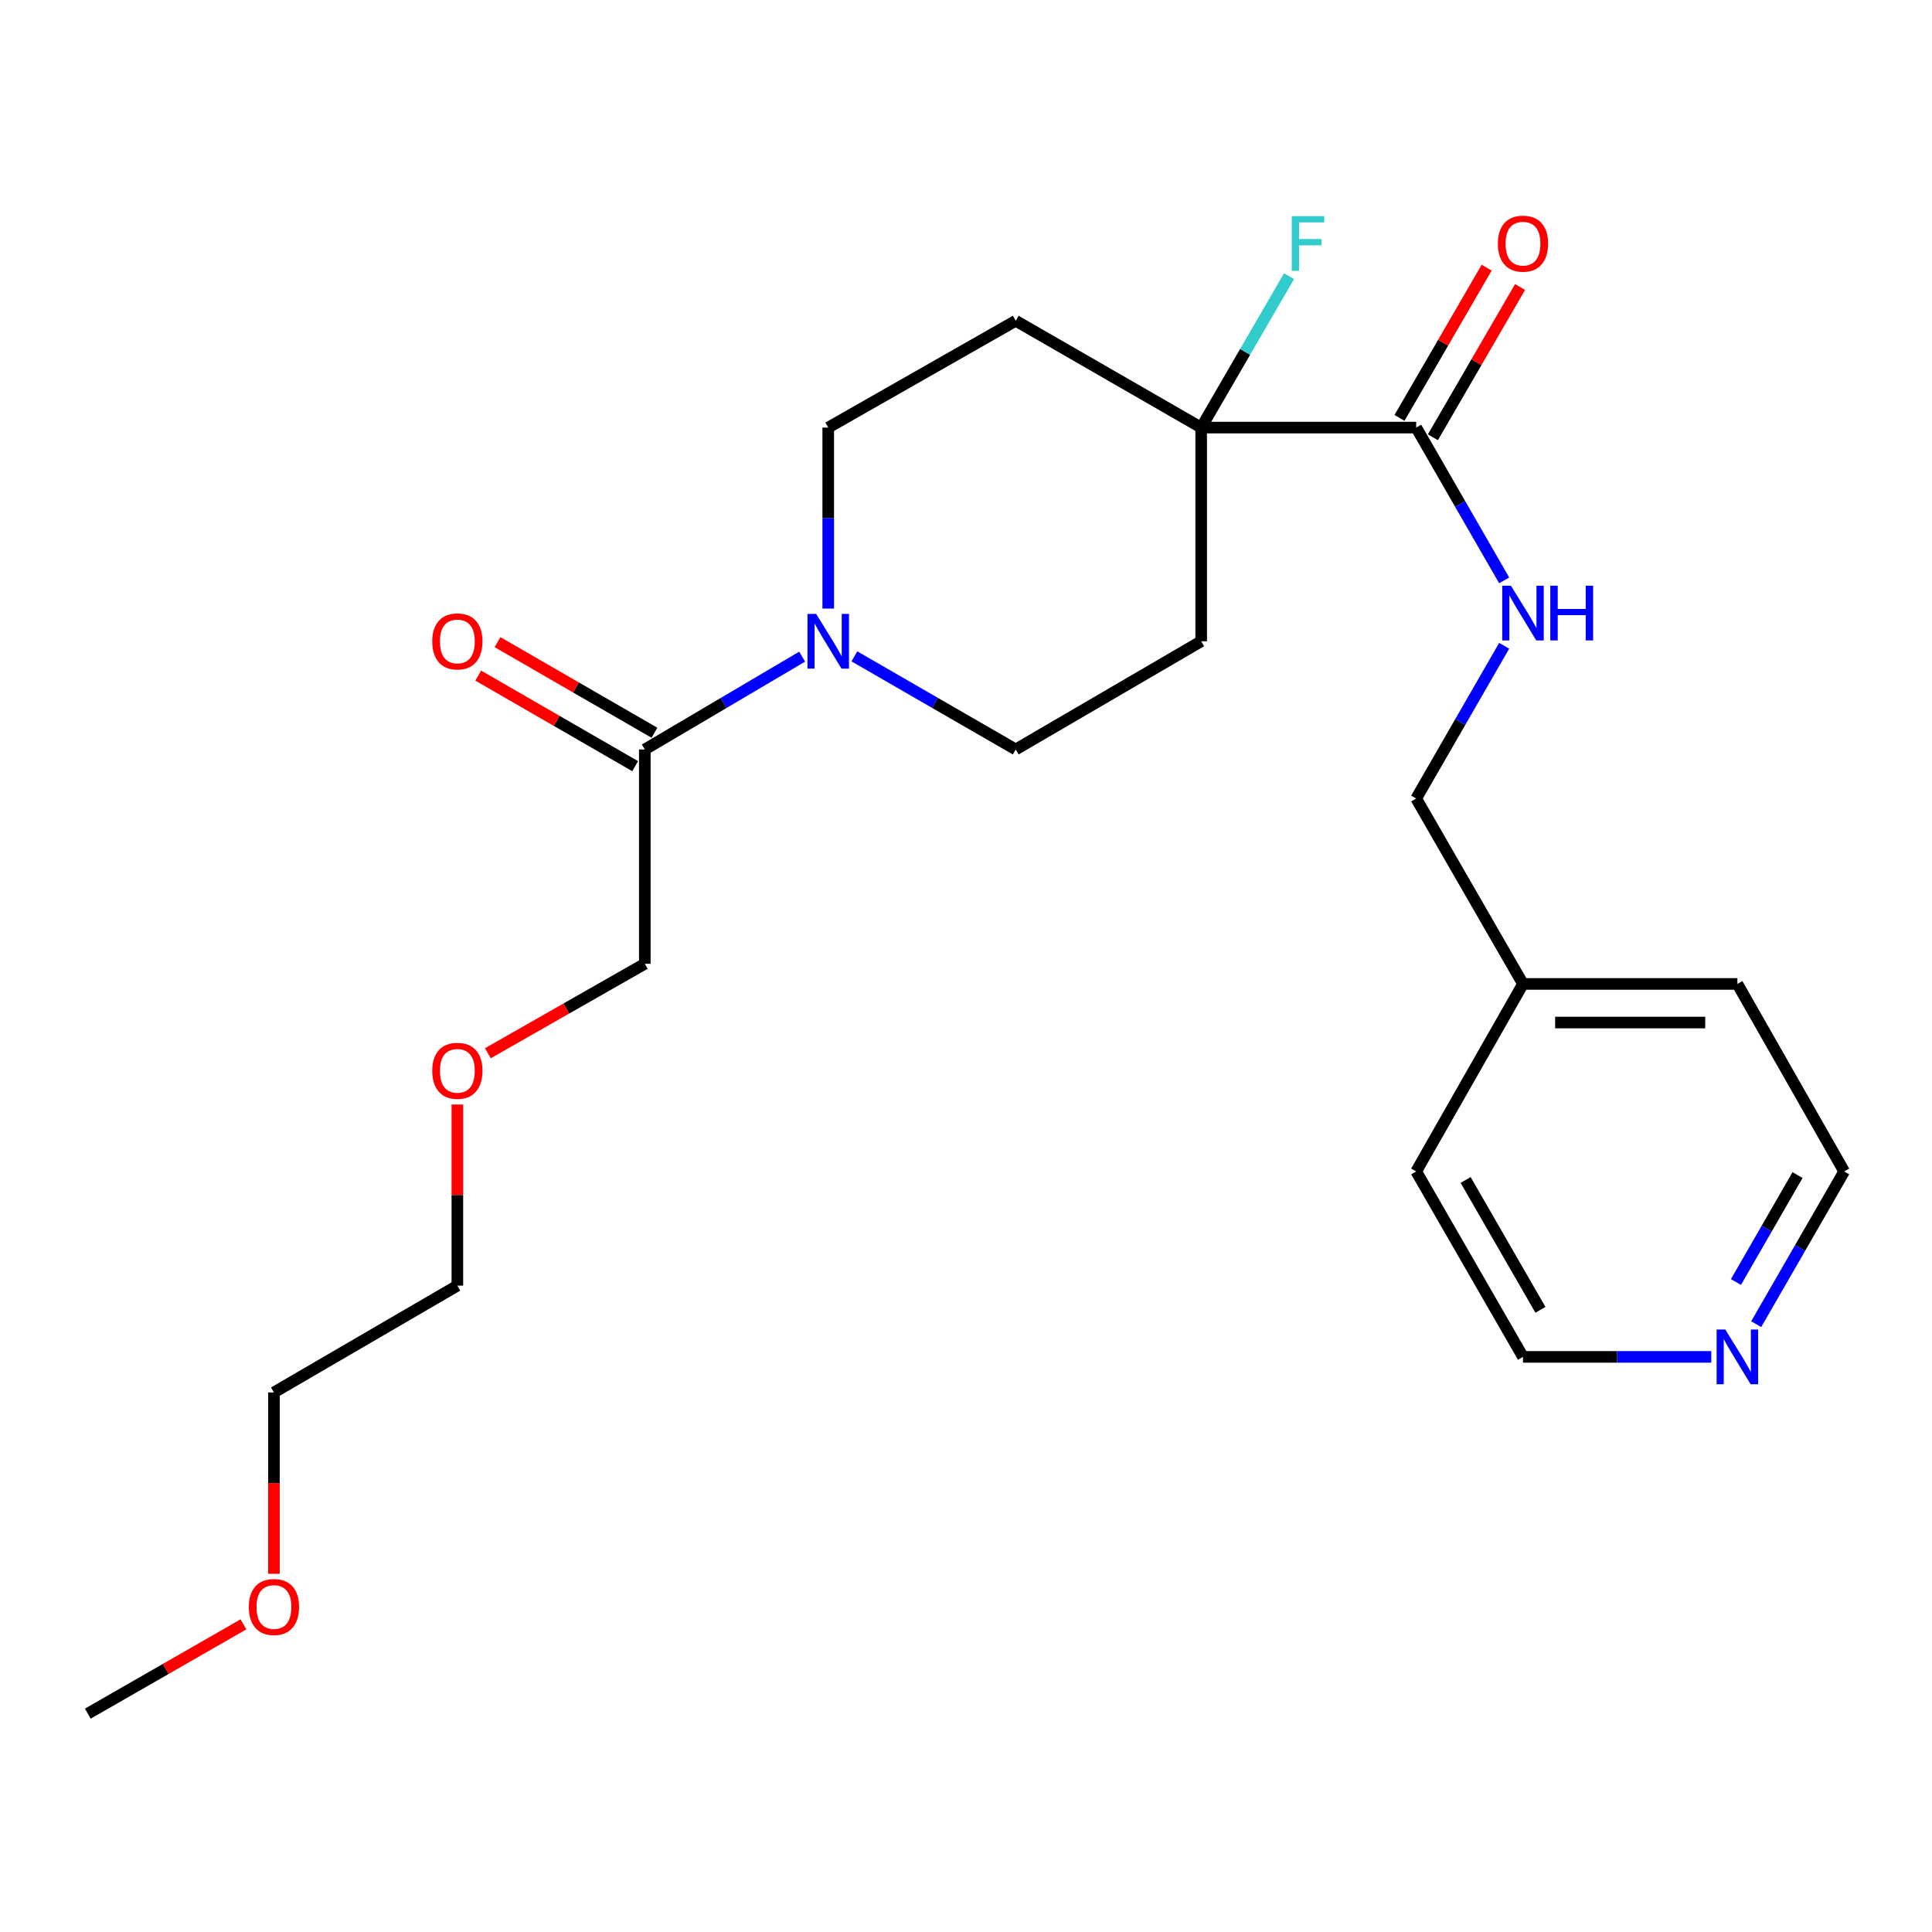 <?xml version='1.0' encoding='iso-8859-1'?>
<svg version='1.1' baseProfile='full'
              xmlns='http://www.w3.org/2000/svg'
                      xmlns:rdkit='http://www.rdkit.org/xml'
                      xmlns:xlink='http://www.w3.org/1999/xlink'
                  xml:space='preserve'
width='1000px' height='1000px' viewBox='0 0 1000 1000'>
<!-- END OF HEADER -->
<rect style='opacity:1.0;fill:#FFFFFF;stroke:none' width='1000' height='1000' x='0' y='0'> </rect>
<path class='bond-2' d='M 415.196,339.877 L 374.474,363.899' style='fill:none;fill-rule:evenodd;stroke:#0000FF;stroke-width:6px;stroke-linecap:butt;stroke-linejoin:miter;stroke-opacity:1' />
<path class='bond-2' d='M 374.474,363.899 L 333.753,387.92' style='fill:none;fill-rule:evenodd;stroke:#000000;stroke-width:6px;stroke-linecap:butt;stroke-linejoin:miter;stroke-opacity:1' />
<path class='bond-6' d='M 428.691,314.991 L 428.691,268.155' style='fill:none;fill-rule:evenodd;stroke:#0000FF;stroke-width:6px;stroke-linecap:butt;stroke-linejoin:miter;stroke-opacity:1' />
<path class='bond-6' d='M 428.691,268.155 L 428.691,221.318' style='fill:none;fill-rule:evenodd;stroke:#000000;stroke-width:6px;stroke-linecap:butt;stroke-linejoin:miter;stroke-opacity:1' />
<path class='bond-7' d='M 442.232,339.73 L 483.985,363.825' style='fill:none;fill-rule:evenodd;stroke:#0000FF;stroke-width:6px;stroke-linecap:butt;stroke-linejoin:miter;stroke-opacity:1' />
<path class='bond-7' d='M 483.985,363.825 L 525.738,387.92' style='fill:none;fill-rule:evenodd;stroke:#000000;stroke-width:6px;stroke-linecap:butt;stroke-linejoin:miter;stroke-opacity:1' />
<path class='bond-0' d='M 621.73,221.318 L 621.73,331.916' style='fill:none;fill-rule:evenodd;stroke:#000000;stroke-width:6px;stroke-linecap:butt;stroke-linejoin:miter;stroke-opacity:1' />
<path class='bond-1' d='M 621.73,221.318 L 733.016,221.318' style='fill:none;fill-rule:evenodd;stroke:#000000;stroke-width:6px;stroke-linecap:butt;stroke-linejoin:miter;stroke-opacity:1' />
<path class='bond-11' d='M 621.73,221.318 L 644.469,182.134' style='fill:none;fill-rule:evenodd;stroke:#000000;stroke-width:6px;stroke-linecap:butt;stroke-linejoin:miter;stroke-opacity:1' />
<path class='bond-11' d='M 644.469,182.134 L 667.208,142.95' style='fill:none;fill-rule:evenodd;stroke:#33CCCC;stroke-width:6px;stroke-linecap:butt;stroke-linejoin:miter;stroke-opacity:1' />
<path class='bond-24' d='M 621.73,221.318 L 525.738,166.036' style='fill:none;fill-rule:evenodd;stroke:#000000;stroke-width:6px;stroke-linecap:butt;stroke-linejoin:miter;stroke-opacity:1' />
<path class='bond-3' d='M 733.016,221.318 L 755.783,260.855' style='fill:none;fill-rule:evenodd;stroke:#000000;stroke-width:6px;stroke-linecap:butt;stroke-linejoin:miter;stroke-opacity:1' />
<path class='bond-3' d='M 755.783,260.855 L 778.55,300.392' style='fill:none;fill-rule:evenodd;stroke:#0000FF;stroke-width:6px;stroke-linecap:butt;stroke-linejoin:miter;stroke-opacity:1' />
<path class='bond-8' d='M 741.656,226.331 L 764.217,187.447' style='fill:none;fill-rule:evenodd;stroke:#000000;stroke-width:6px;stroke-linecap:butt;stroke-linejoin:miter;stroke-opacity:1' />
<path class='bond-8' d='M 764.217,187.447 L 786.777,148.563' style='fill:none;fill-rule:evenodd;stroke:#FF0000;stroke-width:6px;stroke-linecap:butt;stroke-linejoin:miter;stroke-opacity:1' />
<path class='bond-8' d='M 724.376,216.305 L 746.937,177.421' style='fill:none;fill-rule:evenodd;stroke:#000000;stroke-width:6px;stroke-linecap:butt;stroke-linejoin:miter;stroke-opacity:1' />
<path class='bond-8' d='M 746.937,177.421 L 769.497,138.537' style='fill:none;fill-rule:evenodd;stroke:#FF0000;stroke-width:6px;stroke-linecap:butt;stroke-linejoin:miter;stroke-opacity:1' />
<path class='bond-9' d='M 338.747,379.269 L 298.135,355.827' style='fill:none;fill-rule:evenodd;stroke:#000000;stroke-width:6px;stroke-linecap:butt;stroke-linejoin:miter;stroke-opacity:1' />
<path class='bond-9' d='M 298.135,355.827 L 257.523,332.385' style='fill:none;fill-rule:evenodd;stroke:#FF0000;stroke-width:6px;stroke-linecap:butt;stroke-linejoin:miter;stroke-opacity:1' />
<path class='bond-9' d='M 328.76,396.571 L 288.148,373.129' style='fill:none;fill-rule:evenodd;stroke:#000000;stroke-width:6px;stroke-linecap:butt;stroke-linejoin:miter;stroke-opacity:1' />
<path class='bond-9' d='M 288.148,373.129 L 247.536,349.688' style='fill:none;fill-rule:evenodd;stroke:#FF0000;stroke-width:6px;stroke-linecap:butt;stroke-linejoin:miter;stroke-opacity:1' />
<path class='bond-14' d='M 333.753,387.92 L 333.753,498.851' style='fill:none;fill-rule:evenodd;stroke:#000000;stroke-width:6px;stroke-linecap:butt;stroke-linejoin:miter;stroke-opacity:1' />
<path class='bond-12' d='M 778.549,334.251 L 755.783,373.782' style='fill:none;fill-rule:evenodd;stroke:#0000FF;stroke-width:6px;stroke-linecap:butt;stroke-linejoin:miter;stroke-opacity:1' />
<path class='bond-12' d='M 755.783,373.782 L 733.016,413.314' style='fill:none;fill-rule:evenodd;stroke:#000000;stroke-width:6px;stroke-linecap:butt;stroke-linejoin:miter;stroke-opacity:1' />
<path class='bond-4' d='M 621.73,331.916 L 525.738,387.92' style='fill:none;fill-rule:evenodd;stroke:#000000;stroke-width:6px;stroke-linecap:butt;stroke-linejoin:miter;stroke-opacity:1' />
<path class='bond-5' d='M 525.738,166.036 L 428.691,221.318' style='fill:none;fill-rule:evenodd;stroke:#000000;stroke-width:6px;stroke-linecap:butt;stroke-linejoin:miter;stroke-opacity:1' />
<path class='bond-10' d='M 909.013,685.393 L 931.779,645.862' style='fill:none;fill-rule:evenodd;stroke:#0000FF;stroke-width:6px;stroke-linecap:butt;stroke-linejoin:miter;stroke-opacity:1' />
<path class='bond-10' d='M 931.779,645.862 L 954.545,606.33' style='fill:none;fill-rule:evenodd;stroke:#000000;stroke-width:6px;stroke-linecap:butt;stroke-linejoin:miter;stroke-opacity:1' />
<path class='bond-10' d='M 898.531,663.564 L 914.467,635.892' style='fill:none;fill-rule:evenodd;stroke:#0000FF;stroke-width:6px;stroke-linecap:butt;stroke-linejoin:miter;stroke-opacity:1' />
<path class='bond-10' d='M 914.467,635.892 L 930.404,608.22' style='fill:none;fill-rule:evenodd;stroke:#000000;stroke-width:6px;stroke-linecap:butt;stroke-linejoin:miter;stroke-opacity:1' />
<path class='bond-25' d='M 885.749,702.323 L 837.024,702.323' style='fill:none;fill-rule:evenodd;stroke:#0000FF;stroke-width:6px;stroke-linecap:butt;stroke-linejoin:miter;stroke-opacity:1' />
<path class='bond-25' d='M 837.024,702.323 L 788.299,702.323' style='fill:none;fill-rule:evenodd;stroke:#000000;stroke-width:6px;stroke-linecap:butt;stroke-linejoin:miter;stroke-opacity:1' />
<path class='bond-13' d='M 733.016,413.314 L 788.299,509.284' style='fill:none;fill-rule:evenodd;stroke:#000000;stroke-width:6px;stroke-linecap:butt;stroke-linejoin:miter;stroke-opacity:1' />
<path class='bond-19' d='M 788.299,509.284 L 733.016,606.33' style='fill:none;fill-rule:evenodd;stroke:#000000;stroke-width:6px;stroke-linecap:butt;stroke-linejoin:miter;stroke-opacity:1' />
<path class='bond-20' d='M 788.299,509.284 L 899.263,509.284' style='fill:none;fill-rule:evenodd;stroke:#000000;stroke-width:6px;stroke-linecap:butt;stroke-linejoin:miter;stroke-opacity:1' />
<path class='bond-20' d='M 804.943,529.261 L 882.618,529.261' style='fill:none;fill-rule:evenodd;stroke:#000000;stroke-width:6px;stroke-linecap:butt;stroke-linejoin:miter;stroke-opacity:1' />
<path class='bond-15' d='M 333.753,498.851 L 293.137,522.007' style='fill:none;fill-rule:evenodd;stroke:#000000;stroke-width:6px;stroke-linecap:butt;stroke-linejoin:miter;stroke-opacity:1' />
<path class='bond-15' d='M 293.137,522.007 L 252.521,545.163' style='fill:none;fill-rule:evenodd;stroke:#FF0000;stroke-width:6px;stroke-linecap:butt;stroke-linejoin:miter;stroke-opacity:1' />
<path class='bond-22' d='M 236.729,571.709 L 236.729,618.575' style='fill:none;fill-rule:evenodd;stroke:#FF0000;stroke-width:6px;stroke-linecap:butt;stroke-linejoin:miter;stroke-opacity:1' />
<path class='bond-22' d='M 236.729,618.575 L 236.729,665.442' style='fill:none;fill-rule:evenodd;stroke:#000000;stroke-width:6px;stroke-linecap:butt;stroke-linejoin:miter;stroke-opacity:1' />
<path class='bond-16' d='M 141.791,814.605 L 141.791,767.665' style='fill:none;fill-rule:evenodd;stroke:#FF0000;stroke-width:6px;stroke-linecap:butt;stroke-linejoin:miter;stroke-opacity:1' />
<path class='bond-16' d='M 141.791,767.665 L 141.791,720.724' style='fill:none;fill-rule:evenodd;stroke:#000000;stroke-width:6px;stroke-linecap:butt;stroke-linejoin:miter;stroke-opacity:1' />
<path class='bond-23' d='M 126.014,840.753 L 85.734,863.868' style='fill:none;fill-rule:evenodd;stroke:#FF0000;stroke-width:6px;stroke-linecap:butt;stroke-linejoin:miter;stroke-opacity:1' />
<path class='bond-23' d='M 85.734,863.868 L 45.455,886.982' style='fill:none;fill-rule:evenodd;stroke:#000000;stroke-width:6px;stroke-linecap:butt;stroke-linejoin:miter;stroke-opacity:1' />
<path class='bond-17' d='M 788.299,702.323 L 733.016,606.33' style='fill:none;fill-rule:evenodd;stroke:#000000;stroke-width:6px;stroke-linecap:butt;stroke-linejoin:miter;stroke-opacity:1' />
<path class='bond-17' d='M 797.318,677.954 L 758.621,610.759' style='fill:none;fill-rule:evenodd;stroke:#000000;stroke-width:6px;stroke-linecap:butt;stroke-linejoin:miter;stroke-opacity:1' />
<path class='bond-18' d='M 954.545,606.33 L 899.263,509.284' style='fill:none;fill-rule:evenodd;stroke:#000000;stroke-width:6px;stroke-linecap:butt;stroke-linejoin:miter;stroke-opacity:1' />
<path class='bond-21' d='M 141.791,720.724 L 236.729,665.442' style='fill:none;fill-rule:evenodd;stroke:#000000;stroke-width:6px;stroke-linecap:butt;stroke-linejoin:miter;stroke-opacity:1' />
<path  class='atom-0' d='M 422.431 317.756
L 431.711 332.756
Q 432.631 334.236, 434.111 336.916
Q 435.591 339.596, 435.671 339.756
L 435.671 317.756
L 439.431 317.756
L 439.431 346.076
L 435.551 346.076
L 425.591 329.676
Q 424.431 327.756, 423.191 325.556
Q 421.991 323.356, 421.631 322.676
L 421.631 346.076
L 417.951 346.076
L 417.951 317.756
L 422.431 317.756
' fill='#0000FF'/>
<path  class='atom-4' d='M 782.039 303.161
L 791.319 318.161
Q 792.239 319.641, 793.719 322.321
Q 795.199 325.001, 795.279 325.161
L 795.279 303.161
L 799.039 303.161
L 799.039 331.481
L 795.159 331.481
L 785.199 315.081
Q 784.039 313.161, 782.799 310.961
Q 781.599 308.761, 781.239 308.081
L 781.239 331.481
L 777.559 331.481
L 777.559 303.161
L 782.039 303.161
' fill='#0000FF'/>
<path  class='atom-4' d='M 802.439 303.161
L 806.279 303.161
L 806.279 315.201
L 820.759 315.201
L 820.759 303.161
L 824.599 303.161
L 824.599 331.481
L 820.759 331.481
L 820.759 318.401
L 806.279 318.401
L 806.279 331.481
L 802.439 331.481
L 802.439 303.161
' fill='#0000FF'/>
<path  class='atom-9' d='M 775.299 126.116
Q 775.299 119.316, 778.659 115.516
Q 782.019 111.716, 788.299 111.716
Q 794.579 111.716, 797.939 115.516
Q 801.299 119.316, 801.299 126.116
Q 801.299 132.996, 797.899 136.916
Q 794.499 140.796, 788.299 140.796
Q 782.059 140.796, 778.659 136.916
Q 775.299 133.036, 775.299 126.116
M 788.299 137.596
Q 792.619 137.596, 794.939 134.716
Q 797.299 131.796, 797.299 126.116
Q 797.299 120.556, 794.939 117.756
Q 792.619 114.916, 788.299 114.916
Q 783.979 114.916, 781.619 117.716
Q 779.299 120.516, 779.299 126.116
Q 779.299 131.836, 781.619 134.716
Q 783.979 137.596, 788.299 137.596
' fill='#FF0000'/>
<path  class='atom-10' d='M 223.729 331.996
Q 223.729 325.196, 227.089 321.396
Q 230.449 317.596, 236.729 317.596
Q 243.009 317.596, 246.369 321.396
Q 249.729 325.196, 249.729 331.996
Q 249.729 338.876, 246.329 342.796
Q 242.929 346.676, 236.729 346.676
Q 230.489 346.676, 227.089 342.796
Q 223.729 338.916, 223.729 331.996
M 236.729 343.476
Q 241.049 343.476, 243.369 340.596
Q 245.729 337.676, 245.729 331.996
Q 245.729 326.436, 243.369 323.636
Q 241.049 320.796, 236.729 320.796
Q 232.409 320.796, 230.049 323.596
Q 227.729 326.396, 227.729 331.996
Q 227.729 337.716, 230.049 340.596
Q 232.409 343.476, 236.729 343.476
' fill='#FF0000'/>
<path  class='atom-11' d='M 893.003 688.163
L 902.283 703.163
Q 903.203 704.643, 904.683 707.323
Q 906.163 710.003, 906.243 710.163
L 906.243 688.163
L 910.003 688.163
L 910.003 716.483
L 906.123 716.483
L 896.163 700.083
Q 895.003 698.163, 893.763 695.963
Q 892.563 693.763, 892.203 693.083
L 892.203 716.483
L 888.523 716.483
L 888.523 688.163
L 893.003 688.163
' fill='#0000FF'/>
<path  class='atom-12' d='M 668.604 111.876
L 685.444 111.876
L 685.444 115.116
L 672.404 115.116
L 672.404 123.716
L 684.004 123.716
L 684.004 126.996
L 672.404 126.996
L 672.404 140.196
L 668.604 140.196
L 668.604 111.876
' fill='#33CCCC'/>
<path  class='atom-16' d='M 223.729 554.247
Q 223.729 547.447, 227.089 543.647
Q 230.449 539.847, 236.729 539.847
Q 243.009 539.847, 246.369 543.647
Q 249.729 547.447, 249.729 554.247
Q 249.729 561.127, 246.329 565.047
Q 242.929 568.927, 236.729 568.927
Q 230.489 568.927, 227.089 565.047
Q 223.729 561.167, 223.729 554.247
M 236.729 565.727
Q 241.049 565.727, 243.369 562.847
Q 245.729 559.927, 245.729 554.247
Q 245.729 548.687, 243.369 545.887
Q 241.049 543.047, 236.729 543.047
Q 232.409 543.047, 230.049 545.847
Q 227.729 548.647, 227.729 554.247
Q 227.729 559.967, 230.049 562.847
Q 232.409 565.727, 236.729 565.727
' fill='#FF0000'/>
<path  class='atom-17' d='M 128.791 831.78
Q 128.791 824.98, 132.151 821.18
Q 135.511 817.38, 141.791 817.38
Q 148.071 817.38, 151.431 821.18
Q 154.791 824.98, 154.791 831.78
Q 154.791 838.66, 151.391 842.58
Q 147.991 846.46, 141.791 846.46
Q 135.551 846.46, 132.151 842.58
Q 128.791 838.7, 128.791 831.78
M 141.791 843.26
Q 146.111 843.26, 148.431 840.38
Q 150.791 837.46, 150.791 831.78
Q 150.791 826.22, 148.431 823.42
Q 146.111 820.58, 141.791 820.58
Q 137.471 820.58, 135.111 823.38
Q 132.791 826.18, 132.791 831.78
Q 132.791 837.5, 135.111 840.38
Q 137.471 843.26, 141.791 843.26
' fill='#FF0000'/>
</svg>
